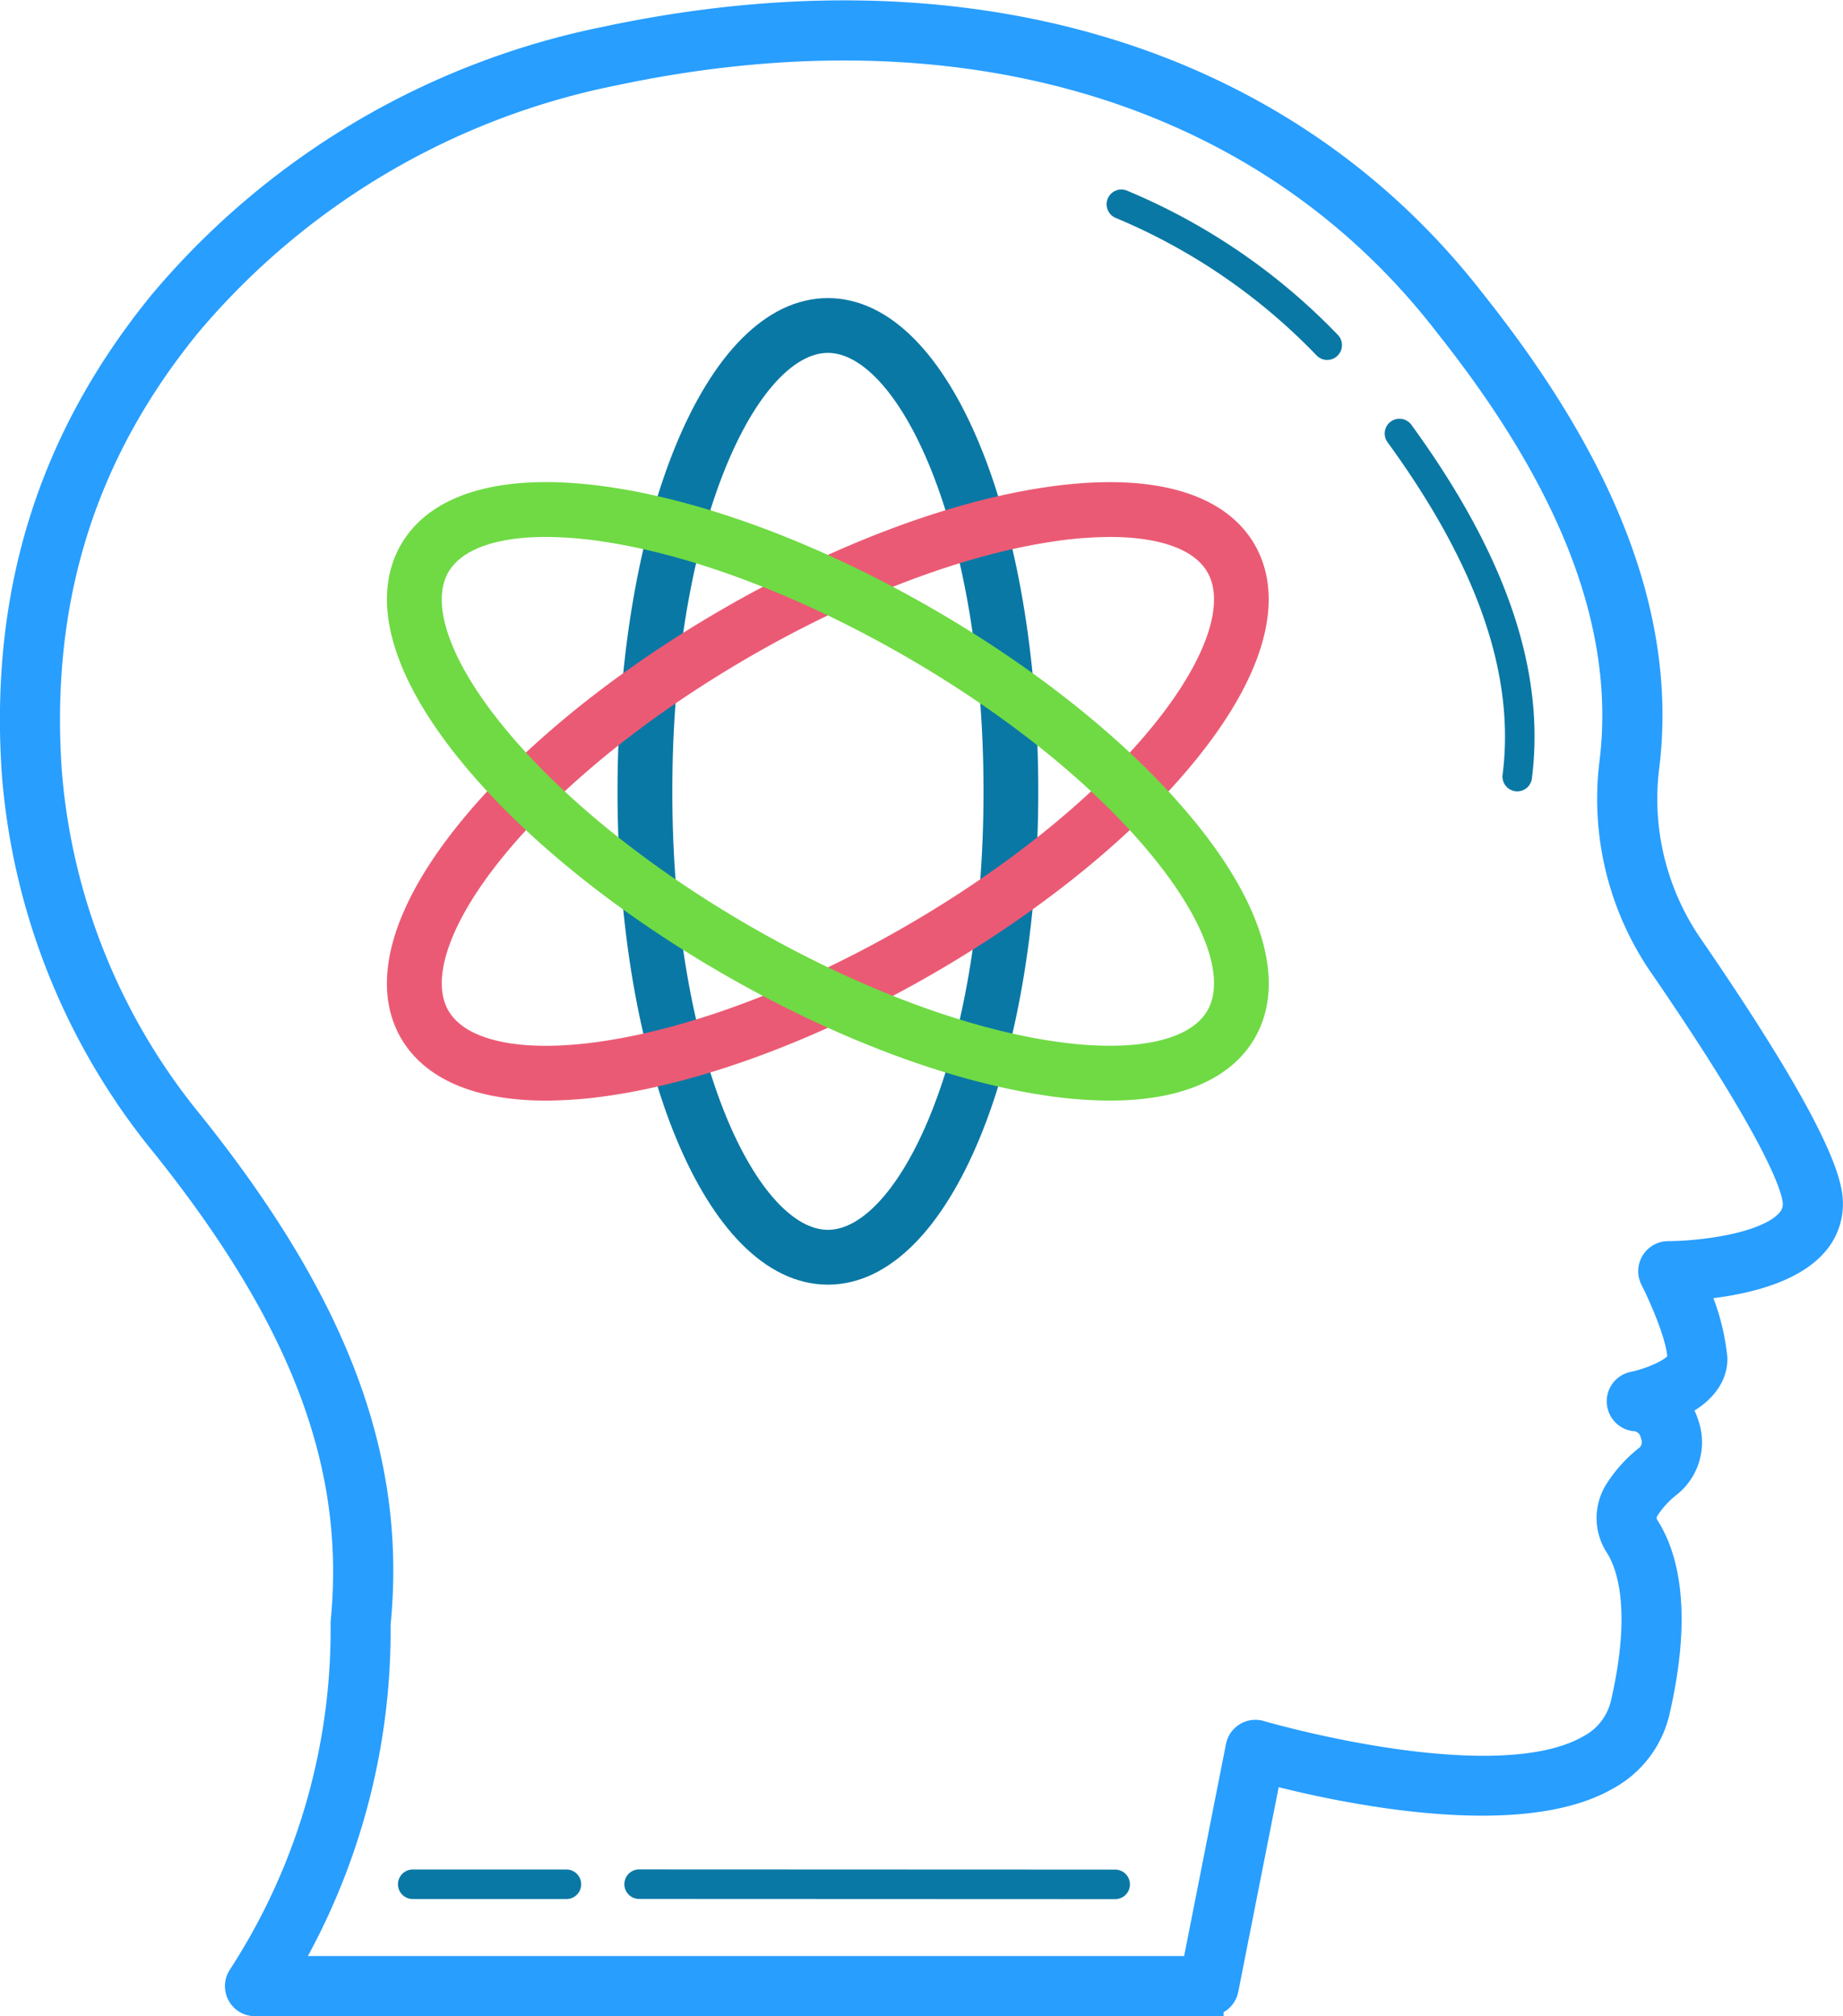 <svg xmlns="http://www.w3.org/2000/svg" width="124.835" height="136.482" viewBox="0 0 124.835 136.482">
  <g id="icon-center" transform="translate(-13.622 -5.972)">
    <path id="Path_12482" data-name="Path 12482" d="M96.5,144.454H31.894a1.034,1.034,0,0,1-.867-1.6,43.186,43.186,0,0,0,6.987-24.05c1.053-10.613-2.7-20.571-12.168-32.394A45.094,45.094,0,0,1,15.741,61.283c-.82-12.174,2.435-22.563,9.955-31.76A52.87,52.87,0,0,1,55.752,11.749c24.489-5.2,45.85,1.3,58.614,17.823C123.433,40.964,127.242,51.243,126,60.99a17.694,17.694,0,0,0,3.09,12.225c6,8.736,9.143,14.425,9.346,16.908a3.93,3.93,0,0,1-1.063,3.057c-1.895,2.056-5.887,2.644-8.155,2.81a14.674,14.674,0,0,1,1.41,4.95c0,1.551-1.345,2.543-2.628,3.143a4.054,4.054,0,0,1,.691,1.3,3.537,3.537,0,0,1-1.09,3.967,6.737,6.737,0,0,0-1.551,1.683,1.241,1.241,0,0,0-.028,1.351c1.2,1.844,2.3,5.489.714,12.38a6.683,6.683,0,0,1-3.31,4.386c-6.206,3.62-19.107.6-22.969-.429l-2.944,14.9a1.034,1.034,0,0,1-1.013.827Zm-62.743-2.069H95.651l2.992-15.159a1.034,1.034,0,0,1,1.308-.791c.16.047,16.014,4.676,22.432.931a4.632,4.632,0,0,0,2.335-3.063c1.5-6.51.373-9.552-.43-10.787a3.31,3.31,0,0,1,.029-3.61,8.777,8.777,0,0,1,2.03-2.2,1.533,1.533,0,0,0,.373-1.693,1.511,1.511,0,0,0-1.267-1.148,1.034,1.034,0,0,1-.176-2.046c1.345-.279,3.282-1.11,3.282-1.882,0-1.479-1.345-4.435-1.862-5.448a1.034,1.034,0,0,1,.921-1.5c1.726,0,6.57-.4,8.234-2.209a1.844,1.844,0,0,0,.517-1.486c-.079-.96-1.112-4.432-8.989-15.906a19.754,19.754,0,0,1-3.438-13.652c1.167-9.163-2.5-18.936-11.21-29.88C100.47,14.965,79.861,8.744,56.181,13.771A50.8,50.8,0,0,0,27.3,30.829C20.126,39.6,17.022,49.516,17.805,61.141a43.025,43.025,0,0,0,9.657,23.974c9.831,12.279,13.722,22.7,12.618,33.789a45.172,45.172,0,0,1-6.322,23.481Z" transform="translate(-1 -3)" fill="#289eff" stroke="#289eff" stroke-linecap="round" stroke-width="2"/>
    <path id="Path_12483" data-name="Path 12483" d="M57.738,134.525H47.329a1,1,0,0,1,0-2H57.738a1,1,0,1,1,0,2Z" transform="translate(-5.75)" fill="#0a78a5"/>
    <path id="Path_12484" data-name="Path 12484" d="M94.908,134.532l-32.244-.013a1,1,0,0,1,0-2l32.244.013a1,1,0,0,1,0,2Z" transform="translate(-5.75)" fill="#0a78a5"/>
    <path id="Path_12485" data-name="Path 12485" d="M116.394,59.542a.917.917,0,0,1-.128-.008,1,1,0,0,1-.866-1.118c.86-6.752-1.685-14.109-7.78-22.49a1,1,0,1,1,1.617-1.176c6.41,8.813,9.074,16.637,8.147,23.918a1,1,0,0,1-.99.874Z" fill="#0a78a5"/>
    <path id="Path_12486" data-name="Path 12486" d="M103.52,30.338a1,1,0,0,1-.722-.308,40.485,40.485,0,0,0-13.59-9.3,1,1,0,1,1,.778-1.842,42.459,42.459,0,0,1,14.256,9.756,1,1,0,0,1-.722,1.692Z" fill="#0a78a5"/>
    <path id="Path_12697" data-name="Path 12697" d="M76.288,110.756c-7.571,0-13.5-14.337-13.5-32.642s5.93-32.643,13.5-32.643,13.5,14.339,13.5,32.643S83.859,110.756,76.288,110.756Zm0-63.075C70.836,47.681,65,59.909,65,78.113s5.838,30.431,11.29,30.431,11.29-12.228,11.29-30.431S81.74,47.681,76.288,47.681Z" transform="translate(-6.589 -18.571)" fill="#0a78a5" stroke="#0a78a5" stroke-width="1.5"/>
    <path id="Path_12698" data-name="Path 12698" d="M58.68,97.107c-4.513,0-7.706-1.327-9.175-3.86-1.9-3.289-.581-8.07,3.71-13.451,4.072-5.112,10.4-10.281,17.81-14.563s15.053-7.171,21.515-8.141c6.806-1.024,11.607.221,13.5,3.512s.581,8.07-3.71,13.451c-4.071,5.112-10.4,10.281-17.81,14.563s-15.053,7.171-21.515,8.141a29.306,29.306,0,0,1-4.329.348Zm38.2-38.154a27.163,27.163,0,0,0-4.013.325c-6.2.93-13.561,3.725-20.739,7.87S58.85,76.273,54.947,81.173c-3.631,4.559-4.917,8.556-3.524,10.968s5.5,3.3,11.26,2.432c6.2-.931,13.561-3.725,20.739-7.87S96.7,77.577,100.608,72.678c3.631-4.559,4.917-8.557,3.524-10.968-1.04-1.808-3.606-2.757-7.247-2.757Z" transform="translate(-8.078 -17.382)" fill="#eb5a74" stroke="#eb5a74" stroke-width="1.5"/>
    <path id="Path_12699" data-name="Path 12699" d="M96.874,97.107a29.3,29.3,0,0,1-4.332-.348c-6.462-.971-14.1-3.862-21.515-8.142s-13.738-9.451-17.81-14.566c-4.291-5.386-5.609-10.163-3.71-13.451s6.694-4.532,13.5-3.512c6.462.971,14.1,3.862,21.515,8.141s13.737,9.455,17.81,14.57c4.291,5.386,5.609,10.162,3.71,13.451-1.465,2.535-4.659,3.857-9.172,3.857ZM58.67,58.953c-3.648,0-6.2.951-7.247,2.756-1.393,2.411-.111,6.411,3.524,10.968,3.9,4.9,10.007,9.886,17.186,14.026s14.543,6.939,20.739,7.87c5.765.864,9.868-.021,11.26-2.432s.111-6.412-3.524-10.968c-3.9-4.9-10.007-9.885-17.186-14.025s-14.543-6.94-20.739-7.87a27.151,27.151,0,0,0-4.013-.325Z" transform="translate(-8.078 -17.383)" fill="#6fda44" stroke="#6fda44" stroke-width="1.5"/>
  </g>
</svg>
